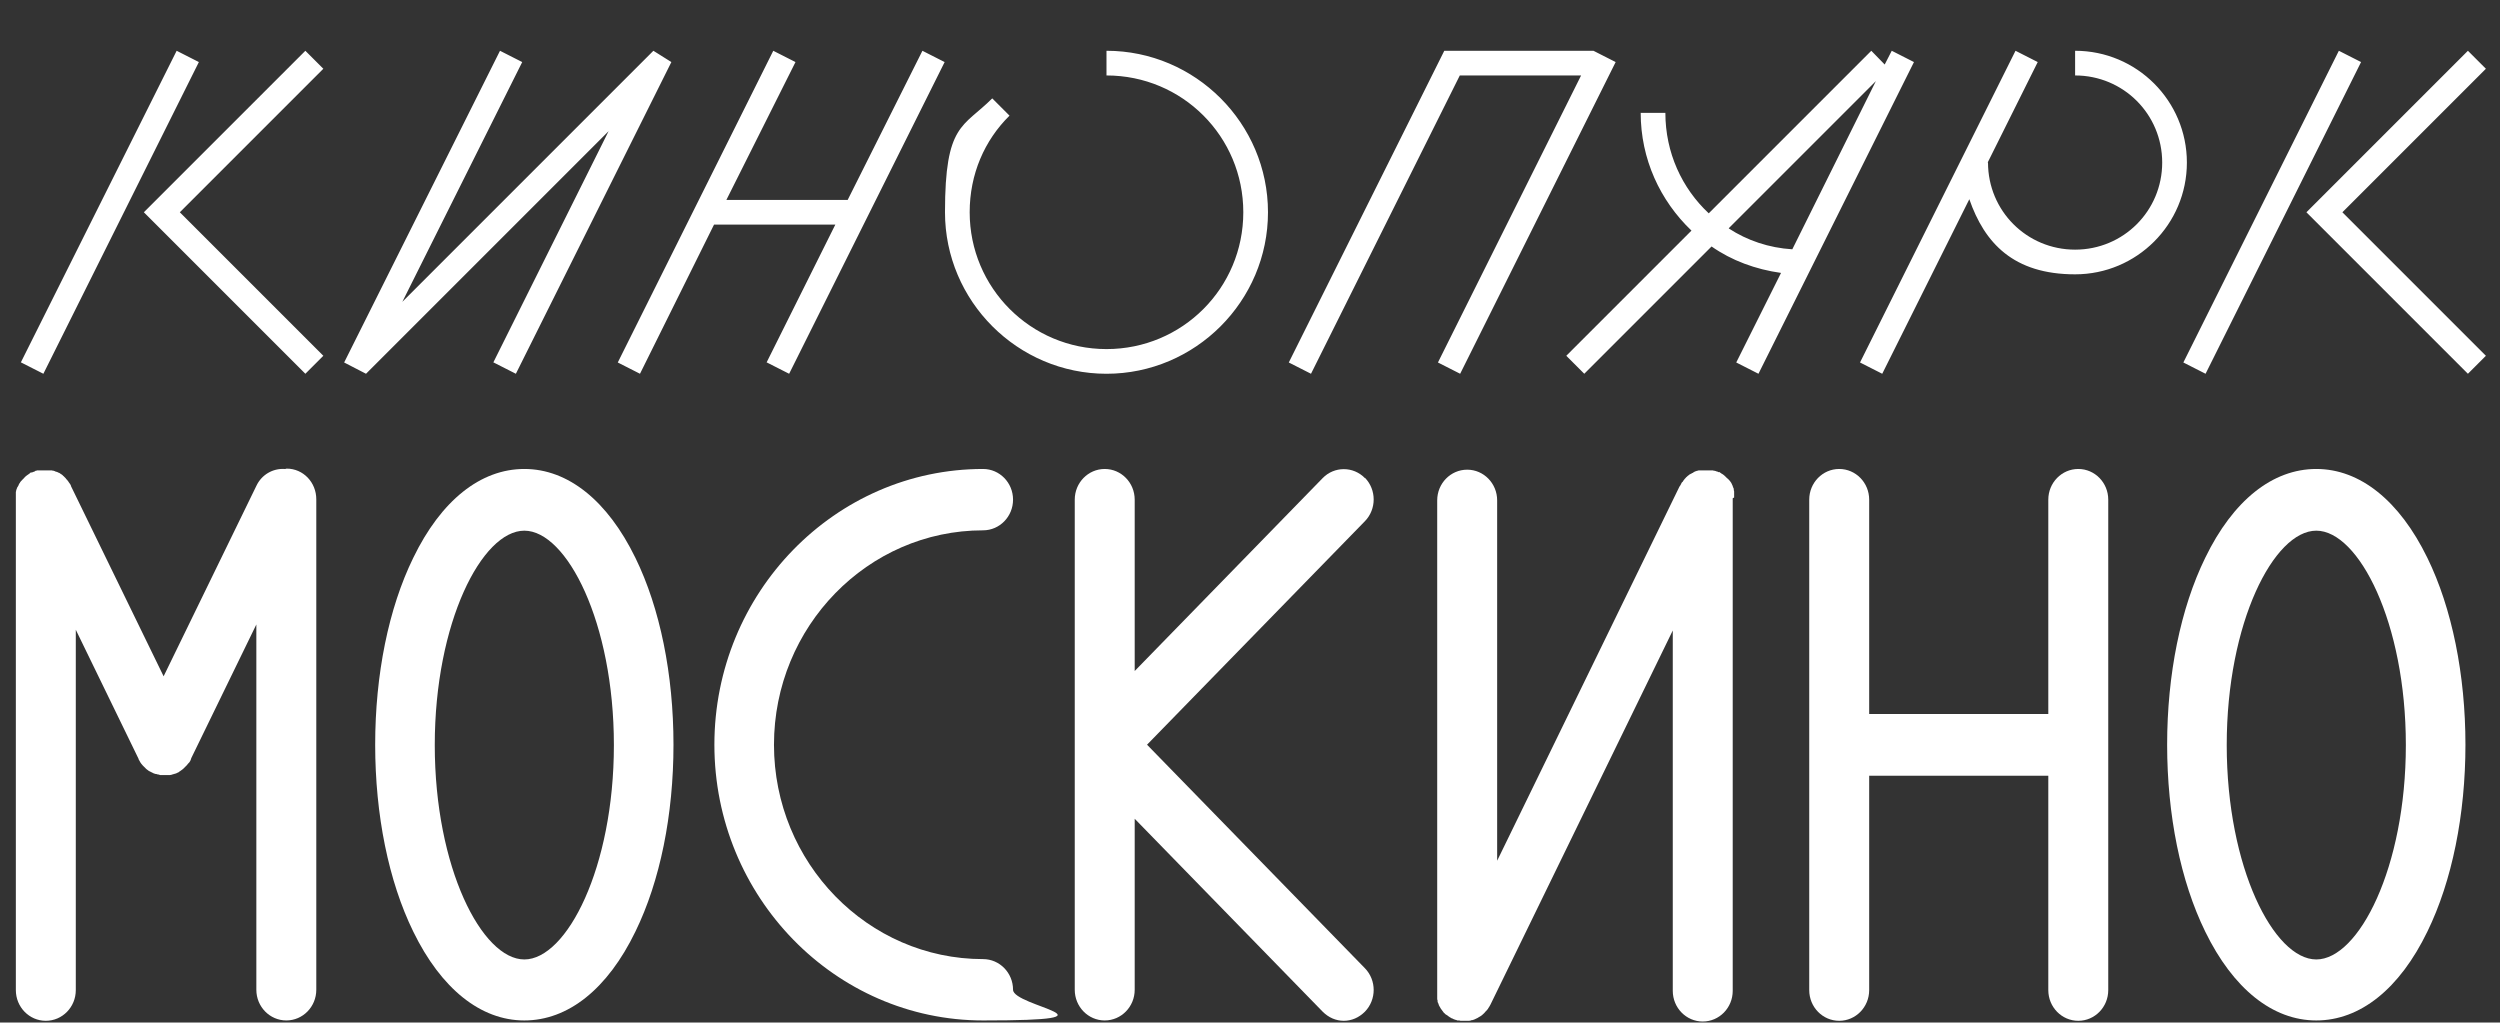 <?xml version="1.0" encoding="UTF-8"?> <svg xmlns="http://www.w3.org/2000/svg" id="Layer_1" version="1.1" viewBox="0 0 709 290"><rect x="0" y="0" width="709" height="290" fill="#333333" stroke="none"/><defs><style> .st0 { fill: #fff; } </style></defs><path class="st0" d="M589.4,133c-4.7,0-8.5,3.9-8.5,8.7v60.8h-50.8v-60.8c0-4.8-3.8-8.7-8.5-8.7s-8.5,3.9-8.5,8.7v139.1c0,4.8,3.8,8.7,8.5,8.7s8.5-3.9,8.5-8.7v-60.8h50.8v60.8c0,4.8,3.8,8.7,8.5,8.7s8.5-3.9,8.5-8.7v-139.1c0-4.8-3.8-8.7-8.5-8.7Z"></path><path class="st0" d="M80.9,133c0,0-.2,0-.2,0-3.3-.2-6.5,1.6-8,4.8l-26.3,54-26.3-54s0,0,0-.1c0-.2-.2-.3-.3-.5,0-.1-.1-.2-.2-.3,0-.1-.2-.2-.2-.3,0-.1-.2-.2-.3-.4,0,0-.1-.2-.2-.2-.1-.1-.2-.3-.3-.4,0,0-.1-.1-.2-.2-.1-.1-.3-.3-.4-.4,0,0-.2-.1-.2-.2-.1-.1-.3-.2-.4-.3-.1,0-.2-.1-.3-.2-.1,0-.2-.2-.4-.2-.1,0-.3-.2-.4-.2-.1,0-.2-.1-.3-.1-.2,0-.3-.1-.5-.2,0,0-.2,0-.3-.1-.2,0-.3,0-.5-.1-.1,0-.2,0-.3,0-.1,0-.3,0-.4,0-.2,0-.3,0-.4,0-.1,0-.2,0-.3,0-.2,0-.4,0-.5,0h-.1c0,0-.1,0-.2,0-.2,0-.4,0-.6,0-.1,0-.2,0-.3,0-.2,0-.3,0-.5,0-.1,0-.3,0-.4,0-.1,0-.3,0-.4.1-.2,0-.3,0-.4.2-.1,0-.2,0-.3.1-.2,0-.3.1-.5.2,0,0-.1,0-.2,0,0,0,0,0-.1,0-.2,0-.3.2-.4.3-.1,0-.2.1-.3.2-.1,0-.2.2-.3.2-.1,0-.2.2-.4.3,0,0-.2.1-.2.2-.1.1-.3.2-.4.4,0,0-.1.1-.2.2-.1.1-.3.3-.4.4,0,0-.1.2-.2.2-.1.1-.2.3-.3.4,0,.1-.1.2-.2.3,0,.1-.2.3-.2.4,0,.1-.1.3-.2.4,0,.1-.1.2-.2.3,0,.2-.1.3-.2.5,0,.1,0,.2-.1.3,0,.2,0,.3-.1.5,0,.1,0,.2,0,.4,0,.1,0,.3,0,.4,0,.1,0,.3,0,.5,0,.1,0,.2,0,.3,0,.2,0,.4,0,.5h0v139.2c0,4.8,3.8,8.7,8.5,8.7s8.5-3.9,8.5-8.7v-102.2l17.8,36.6s0,0,0,.1c.2.3.3.6.5.9h0c.2.3.4.6.7.9,0,0,.1.1.2.2.2.2.4.4.6.6,0,0,.1.1.2.2.3.2.5.4.8.6,0,0,.2,0,.2.1.2,0,.3.2.4.2,0,0,.2,0,.2.1.1,0,.3.1.4.2.2,0,.4.2.7.2.1,0,.2,0,.4.1.3,0,.5.1.8.2,0,0,.2,0,.3,0,.4,0,.7,0,1.1,0h0c.4,0,.7,0,1.1,0,0,0,.2,0,.3,0,.3,0,.5-.1.8-.2.1,0,.2,0,.3-.1.2,0,.5-.1.7-.2.1,0,.3-.1.4-.2,0,0,.2,0,.2-.1.2,0,.3-.2.4-.3,0,0,.2,0,.2-.1.3-.2.6-.4.8-.6,0,0,.1-.1.2-.2.2-.2.4-.4.6-.6,0,0,.1-.1.2-.2.2-.3.5-.6.7-.8h0c.2-.3.4-.6.5-1,0,0,0,0,0-.1l18.5-38v103.6c0,4.8,3.8,8.7,8.5,8.7s8.5-3.9,8.5-8.7v-139.1c0-4.8-3.7-8.7-8.4-8.7Z"></path><path class="st0" d="M491.8,141.1c0-.1,0-.3,0-.4,0-.1,0-.3,0-.4,0-.1,0-.3,0-.5,0-.1,0-.2,0-.3,0-.2,0-.3-.1-.5,0,0,0-.2,0-.3,0-.2-.1-.3-.2-.5,0,0,0-.2-.1-.3,0-.1-.1-.3-.2-.5,0-.1-.1-.2-.2-.4,0-.1-.1-.2-.2-.3,0-.1-.2-.3-.3-.4,0,0-.1-.2-.2-.2-.1-.2-.2-.3-.4-.4,0,0-.1-.1-.2-.2-.1-.1-.3-.2-.4-.4,0,0-.2-.1-.2-.2-.1,0-.2-.2-.4-.3-.1,0-.2-.2-.3-.2-.1,0-.2-.1-.3-.2-.1,0-.3-.2-.4-.3,0,0,0,0-.1,0,0,0-.1,0-.2,0-.2,0-.3-.2-.5-.2-.1,0-.2,0-.3-.1-.1,0-.3-.1-.4-.1-.2,0-.3,0-.4-.1-.1,0-.2,0-.4,0-.2,0-.3,0-.5,0-.1,0-.2,0-.3,0-.2,0-.4,0-.6,0s-.1,0-.2,0h-.1c-.2,0-.4,0-.6,0-.1,0-.2,0-.3,0-.1,0-.3,0-.5,0-.1,0-.3,0-.4,0-.1,0-.3,0-.4.1-.2,0-.3,0-.4.1-.1,0-.2,0-.3.1-.1,0-.3.1-.4.2-.1,0-.2.1-.3.2-.1,0-.3.1-.4.2-.1,0-.2.1-.4.2-.1,0-.2.1-.3.2-.1.1-.3.2-.4.3,0,0-.1.1-.2.2-.1.1-.3.2-.4.4,0,0-.1.1-.2.2-.1.1-.2.3-.3.4,0,0-.2.2-.2.3,0,.1-.2.2-.3.3,0,.1-.2.2-.2.4,0,.1-.1.2-.2.3,0,.2-.2.3-.3.5,0,0,0,0,0,0l-51.7,106.1v-102.2c0-4.8-3.8-8.7-8.5-8.7s-8.5,3.9-8.5,8.7v139.1s0,0,0,.1c0,.2,0,.3,0,.5,0,.1,0,.3,0,.4,0,.1,0,.3,0,.4,0,.1,0,.3,0,.5,0,.1,0,.2,0,.3,0,.2,0,.3.1.5,0,0,0,.2,0,.3,0,.2.1.4.2.5,0,0,0,.2.1.3,0,.2.1.3.2.5,0,.1.1.2.2.3,0,.1.1.3.2.4,0,.1.2.3.3.4,0,0,.1.2.2.3.1.1.2.3.3.4,0,0,.1.2.2.2.1.1.2.2.3.3,0,0,.2.2.3.2.1,0,.2.2.3.2.1,0,.2.2.4.3,0,0,.2.1.3.2.1,0,.3.2.5.3,0,0,0,0,0,0,0,0,0,0,.1,0,.2.1.4.2.6.3,0,0,.2,0,.3.1.2,0,.4.1.6.2.1,0,.2,0,.3,0,.2,0,.4,0,.6.1.1,0,.2,0,.3,0,.2,0,.4,0,.5,0,.1,0,.2,0,.4,0h0c.3,0,.6,0,.9,0,0,0,.2,0,.3,0,.3,0,.6-.1.8-.2,0,0,.2,0,.2,0,.3-.1.7-.2,1-.4,0,0,0,0,0,0,.3-.1.6-.3.9-.5,0,0,.2-.1.2-.1.3-.2.5-.3.7-.5,0,0,0,0,.1-.1.3-.2.5-.5.7-.7,0,0,.1-.2.2-.2.2-.2.4-.5.6-.7,0,0,0-.1.1-.2.2-.3.4-.6.6-1,0,0,0,0,0,0l51.7-106.1v102.2c0,4.8,3.8,8.7,8.5,8.7s8.5-3.9,8.5-8.7v-139.1h0c0-.2,0-.4,0-.6Z"></path><path class="st0" d="M387.1,135.6c-3.3-3.4-8.7-3.4-12,0l-53.3,54.7v-48.6c0-4.8-3.8-8.7-8.5-8.7s-8.5,3.9-8.5,8.7v69.5h0v69.5c0,4.8,3.8,8.7,8.5,8.7s8.5-3.9,8.5-8.7v-48.5l53.3,54.7c1.7,1.7,3.8,2.6,6,2.6s4.3-.9,6-2.6c3.3-3.4,3.3-8.9,0-12.3l-61.8-63.4,61.8-63.4c3.3-3.4,3.3-8.9,0-12.3Z"></path><path class="st0" d="M148.7,272.1c-12,0-25.4-26-25.4-60.8s13.4-60.8,25.4-60.8,25.4,26,25.4,60.8-13.4,60.8-25.4,60.8ZM180.2,158.2c-7.9-16.2-19.1-25.2-31.5-25.2s-23.6,8.9-31.5,25.2c-7,14.3-10.8,33.1-10.8,53s3.8,38.7,10.8,53c7.9,16.2,19.1,25.2,31.5,25.2s23.6-8.9,31.5-25.2c7-14.3,10.8-33.1,10.8-53s-3.8-38.7-10.8-53Z"></path><path class="st0" d="M656.9,272.1c-12,0-25.4-26-25.4-60.8s13.4-60.8,25.4-60.8,25.4,26,25.4,60.8-13.4,60.8-25.4,60.8ZM688.4,158.2c-7.9-16.2-19.1-25.2-31.5-25.2s-23.6,8.9-31.5,25.2c-7,14.3-10.8,33.1-10.8,53s3.8,38.7,10.8,53c7.9,16.2,19.1,25.2,31.5,25.2s23.6-8.9,31.5-25.2c7-14.3,10.8-33.2,10.8-53s-3.8-38.7-10.8-53Z"></path><path class="st0" d="M278.8,150.4c4.7,0,8.5-3.9,8.5-8.7s-3.8-8.7-8.5-8.7c-42,0-76.2,35.1-76.2,78.2s34.2,78.2,76.2,78.2,8.5-3.9,8.5-8.7-3.8-8.7-8.5-8.7c-32.7,0-59.3-27.3-59.3-60.8s26.6-60.8,59.3-60.8Z"></path><path class="st0" d="M86.6,106l-45.8-45.8L86.6,14.4l5.1,5.1-40.7,40.7,40.7,40.7-5.1,5.1ZM5.9,102.8L50.1,14.4l6.3,3.2L12.3,106l-6.3-3.2ZM139.9,102.8l32.7-65.6-68.8,68.8-6.2-3.2L141.8,14.4l6.3,3.2-34,68L185.3,14.4l5.1,3.2-44.1,88.4-6.3-3.2ZM217.4,102.8l19.5-39.1h-34.4l-21,42.3-6.3-3.2L219.3,14.4l6.3,3.2-19.6,39.1h34.4l21.2-42.3,6.3,3.2-44.1,88.4-6.3-3.2ZM275,60.2c0,21.4,17.3,38.8,38.8,38.8s38.8-17.3,38.8-38.8-17.3-38.8-38.8-38.8v-7c25.2,0,45.8,20.6,45.8,45.8s-20.6,45.8-45.8,45.8-45.8-20.6-45.8-45.8,5.1-24,13.4-32.3l4.9,4.9c-7.1,7-11.3,16.6-11.3,27.4ZM458.2,17.6l-44.1,88.4-6.3-3.2,40.6-81.4h-34.4l-42.2,84.6-6.3-3.2,44.1-88.4h42.3l6.3,3.2ZM465.2,32h7.1c0,11.3,4.7,21.4,12.3,28.5l46.1-46.1,3.8,3.9,2-3.9,6.3,3.2-44.1,88.4-6.3-3.2,12.7-25.4c-7.2-1-14-3.5-19.7-7.5l-36.1,36.1-5.1-5.1,35.5-35.5c-8.9-8.5-14.4-20.3-14.4-33.4ZM490.3,64.8c5.2,3.4,11.4,5.5,18,5.9l23.7-47.7-41.7,41.7ZM527.5,102.8l44.1-88.4,6.3,3.2-14.2,28.5h.1c0,13.7,11,24.7,24.7,24.7s24.7-11,24.7-24.7-11-24.7-24.7-24.7v-7c17.5,0,31.7,14.2,31.7,31.7s-14.2,31.7-31.7,31.7-25.7-8.9-30-21.3l-24.7,49.5-6.3-3.2ZM699.9,106l-45.8-45.8,45.8-45.8,5.1,5.1-40.7,40.7,40.7,40.7-5.1,5.1ZM619.2,102.8l44.1-88.4,6.3,3.2-44.1,88.4-6.3-3.2Z"></path></svg> 